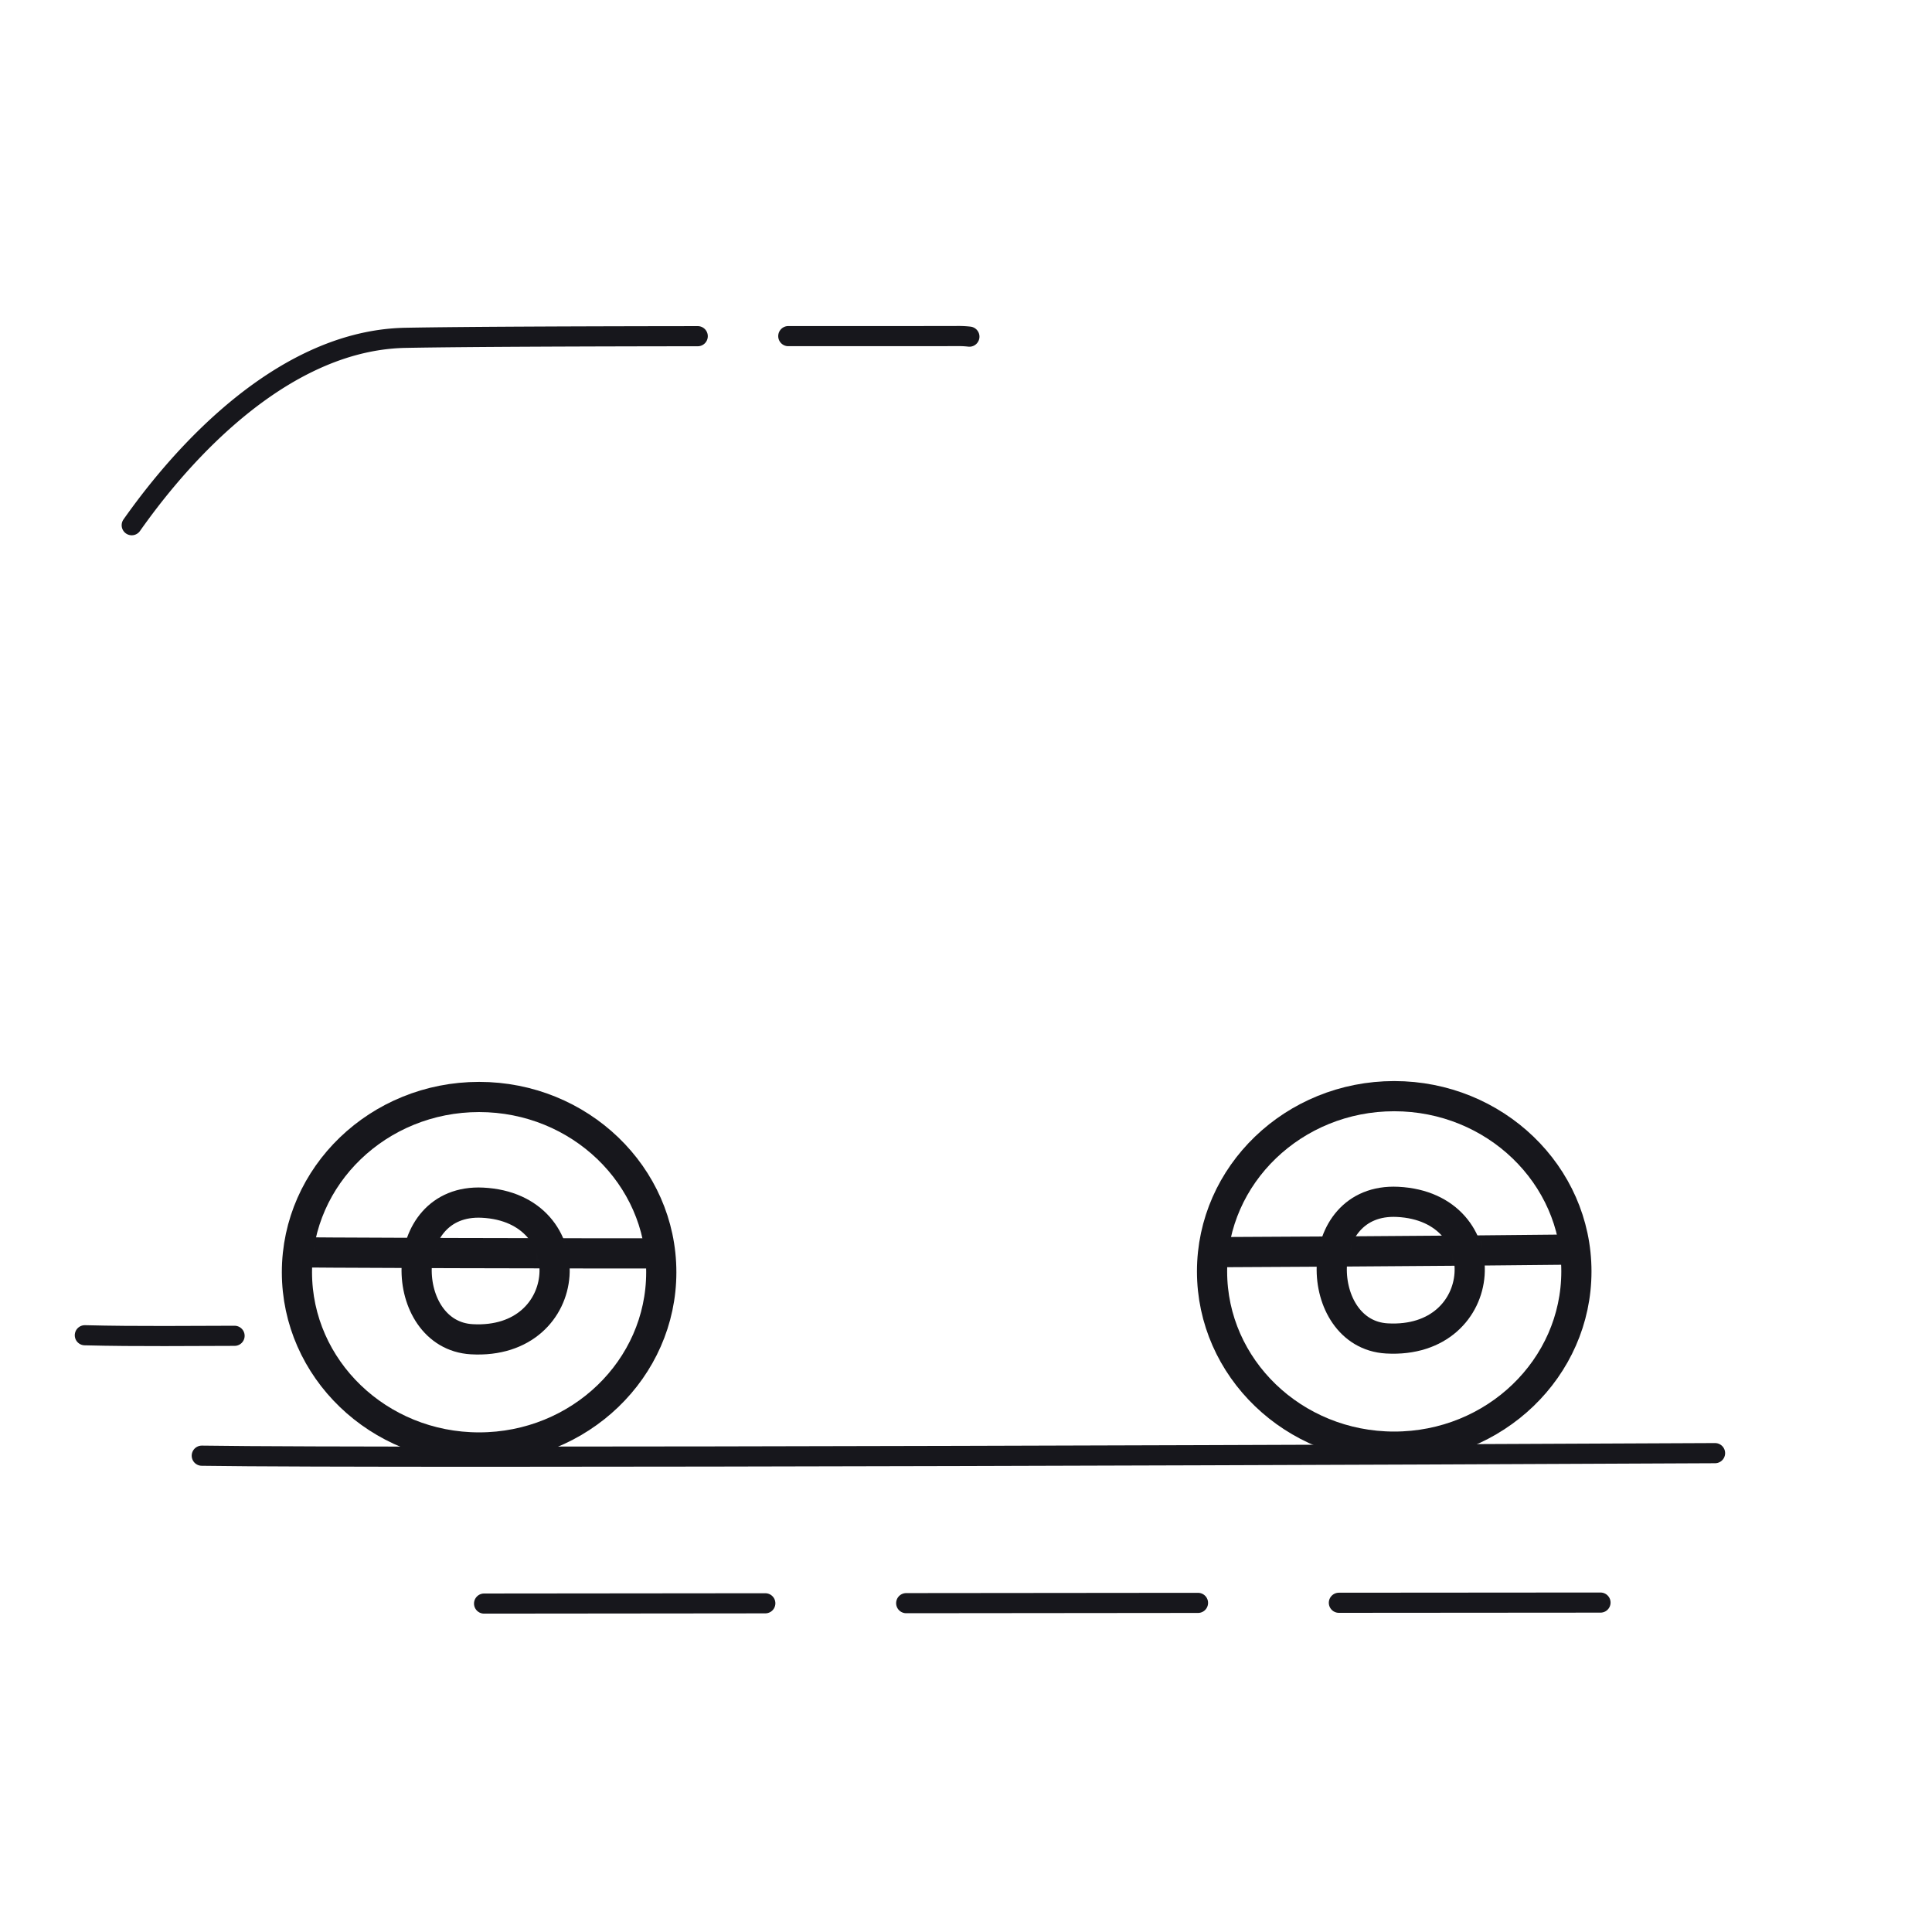 <svg xmlns="http://www.w3.org/2000/svg" width="192" height="192" style="width:100%;height:100%;transform:translate3d(0,0,0);content-visibility:visible" viewBox="0 0 192 192"><defs><clipPath id="h"><path d="M0 0h192v192H0z"/></clipPath><clipPath id="m"><path d="M0 0h192v192H0z"/></clipPath><clipPath id="k"><path d="M0 0h192v192H0z"/></clipPath><clipPath id="i"><path d="M0 0h192v192H0z"/></clipPath><mask id="o" mask-type="alpha"><use xmlns:ns1="http://www.w3.org/1999/xlink" ns1:href="#a"/></mask><mask id="n" mask-type="alpha" maskUnits="userSpaceOnUse"><g filter="url(#b)"><path fill="#fff" d="M0 0h192v192H0z" opacity="0"/><use xmlns:ns2="http://www.w3.org/1999/xlink" ns2:href="#c"/></g></mask><mask id="l" mask-type="alpha" maskUnits="userSpaceOnUse"><g filter="url(#d)"><path fill="#fff" d="M0 0h192v192H0z" opacity="0"/><use xmlns:ns3="http://www.w3.org/1999/xlink" ns3:href="#e"/></g></mask><mask id="j" mask-type="alpha" maskUnits="userSpaceOnUse"><g filter="url(#f)"><path fill="#fff" d="M0 0h192v192H0z" opacity="0"/><use xmlns:ns4="http://www.w3.org/1999/xlink" ns4:href="#g"/></g></mask><filter id="b" width="100%" height="100%" x="0%" y="0%" filterUnits="objectBoundingBox"><feComponentTransfer in="SourceGraphic"><feFuncA tableValues="1.0 0.0" type="table"/></feComponentTransfer></filter><filter id="d" width="100%" height="100%" x="0%" y="0%" filterUnits="objectBoundingBox"><feComponentTransfer in="SourceGraphic"><feFuncA tableValues="1.0 0.0" type="table"/></feComponentTransfer></filter><filter id="f" width="100%" height="100%" x="0%" y="0%" filterUnits="objectBoundingBox"><feComponentTransfer in="SourceGraphic"><feFuncA tableValues="1.0 0.0" type="table"/></feComponentTransfer></filter><g id="c" style="display:none"><path class="secondary"/><path class="secondary"/><path class="secondary"/><path class="secondary"/></g><g id="e" fill="#FFF" style="display:block"><path d="M55.1 126.717c-.239 3.405-3.04 6.673-8.224 6.375-7.33-.422-7.61-13.996 1.07-13.571 5.069.249 7.393 3.791 7.154 7.196m10.617-.285c0-9.613-8.112-17.416-18.104-17.416s-18.104 7.803-18.104 17.416 8.112 17.416 18.104 17.416 18.104-7.804 18.104-17.416" class="secondary"/><path d="M47.946 119.521c10.137.497 9.296 14.168-1.07 13.571-7.33-.422-7.61-13.996 1.07-13.571m98.097 7.115c-.239 3.405-3.04 6.673-8.224 6.375-7.33-.422-7.61-13.996 1.07-13.571 5.069.249 7.393 3.791 7.154 7.196m10.617-.285c0-9.613-8.112-17.416-18.104-17.416s-18.104 7.803-18.104 17.416 8.112 17.416 18.104 17.416 18.104-7.804 18.104-17.416" class="secondary"/><path d="M138.889 119.44c10.137.497 9.296 14.168-1.07 13.571-7.33-.422-7.61-13.996 1.07-13.571" class="secondary"/></g><g id="g" style="display:none"><path class="secondary"/><path class="secondary"/><path class="secondary"/><path class="secondary"/></g><path id="a" style="display:none"/></defs><g clip-path="url(#h)"><g fill="none" clip-path="url(#i)" style="display:none"><path class="primary" style="display:none"/><path class="primary" style="display:none"/><path class="primary" style="display:none"/><g mask="url(#j)" style="display:none"><path class="primary"/><path class="primary"/><path class="primary"/><path class="primary"/><path class="primary"/><path class="primary"/><path class="primary"/><path class="primary"/><path class="primary"/><path class="primary"/><path class="primary"/><path class="primary"/><path class="primary"/><path class="primary"/><path class="primary"/></g><path class="primary" style="display:none"/><g style="display:none"><path class="primary"/><path class="primary"/><path class="primary"/><path class="primary"/></g></g><g fill="none" stroke="#17171C" stroke-linecap="round" stroke-linejoin="round" clip-path="url(#k)" style="display:block"><path stroke-width="2.004" d="M-75.193.076C-56.075.372 55.784-.066 75.193-.177" class="primary" style="display:block" transform="translate(95.246 144.589)"/><path stroke-width="2" d="M7.441.016c-3.883 0-9.662.081-14.882-.055" class="primary" style="display:block" transform="translate(15.871 132.735)"/><path stroke-dasharray="29 14" stroke-dashoffset="-642" stroke-width="2" d="M96.968-.096c-5.434.008-71.95.047-110.95.099" class="primary" style="display:block" transform="translate(62.088 159.358)"/><g mask="url(#l)" style="display:block"><path stroke-width="2.004" d="M32.521 81.02c-.043-5.578-.149-22.209-.066-27.484m34.574 15.696c-.043-5.578-.179-6.157-.096-11.432" class="primary"/><path stroke-width="3" d="M8.985 124.051c.019.821 151.77.632 175.231-.383 2.475-35.783-26.573-39.906-40.23-39.794-4.089.034-8.312-1.574-10.349-4.714-7.547-11.63-26.159-36.103-40.238-36.008-18.152.123-37.57-.202-50.176.388-6.926.325-35.984 9.792-34.238 80.511" class="primary"/><path stroke-width="2" d="M81.392 80.999c-1.387-4.493-1.107-27.96-.958-27.852 0-.285 30.911-.898 31.845.08 6.24 6.533 24.988 28.452 23.96 28.52-4.022.267-54.477.449-54.847-.748m-68.605.062c-1.211-1.799 8.838-25.107 12.702-27.319.443-.254 46.359-.564 46.444-.321.345.986.405 24.84.26 27.733-.016.309-59.305.057-59.406-.093" class="primary"/><path stroke-width="2.004" d="M112.54 114.461c-8.877.089-32.913.141-37.604.095m109.442-.387c-6.056-.06-17.441-.183-23.9-.169m-133.84.324c-5.892-.117-13.034.205-18.128-.111m90.774-17.302c-2.037.039-7.669-.037-11.376.078" class="primary"/><path stroke-width="2" d="M183.824 109.247c-1.106-.096-3.492.005-7.356.013-3.483.007-6.65-4.106-6.686-7.3-.038-3.373 2.695-5.547 4.628-5.831m-30.31-6.267c-18.901 0-124.24.07-131.14.098m-3.453 19.305c2.443-.012 15.441 1.142 12.755-4.193-4.171-8.283-9.305-8.411-11.159-8.179" class="primary"/><path stroke-width="2.004" d="M160.393 113.907c-13.291-20.271-37.317-10.499-40.782-4.635m-60.922-4.021c-8.539-6.044-28.073-5.353-31.544 9.02" class="primary"/><path stroke-width="2" d="M122.327 76.975c-.486-6.909-9.665-.777-9.732-8.866" class="primary"/></g><path stroke-dasharray="71 9" stroke-dashoffset="-27" stroke-width="2" d="M58.457-1.716a9 9 0 0 0-1.02-.059c-6.242.028-42.958-.05-55.021.177-13.846.26-24.531 14.847-27.205 18.622" class="primary" style="display:block" transform="translate(37.88 35.171)"/><g style="display:block"><path stroke-width="3" d="M55.1 126.717c-.239 3.405-3.04 6.673-8.224 6.375-7.33-.422-7.61-13.996 1.07-13.571 5.069.249 7.393 3.791 7.154 7.196m10.617-.285c0-9.613-8.112-17.416-18.104-17.416s-18.104 7.803-18.104 17.416 8.112 17.416 18.104 17.416 18.104-7.804 18.104-17.416" class="primary"/><path stroke-width="2.004" d="M47.946 119.521c10.137.497 9.296 14.168-1.07 13.571-7.33-.422-7.61-13.996 1.07-13.571" class="primary"/><path stroke-width="3" d="M146.043 126.636c-.239 3.405-3.04 6.673-8.224 6.375-7.33-.422-7.61-13.996 1.07-13.571 5.069.249 7.393 3.791 7.154 7.196m10.617-.285c0-9.613-8.112-17.416-18.104-17.416s-18.104 7.803-18.104 17.416 8.112 17.416 18.104 17.416 18.104-7.804 18.104-17.416" class="primary"/><path stroke-width="2.004" d="M138.889 119.44c10.137.497 9.296 14.168-1.07 13.571-7.33-.422-7.61-13.996 1.07-13.571" class="primary"/></g></g><g clip-path="url(#m)" style="display:none"><path fill="none" class="primary" style="display:none"/><path fill="none" class="primary" style="display:none"/><path fill="none" class="primary" style="display:none"/><g mask="url(#n)" style="display:none"><path fill="none" class="primary"/></g><g fill="none" mask="url(#o)" style="display:none"><path class="primary"/><path class="primary"/><path class="primary"/><path class="primary"/><path class="primary"/><path class="primary"/><path class="primary"/><path class="primary"/><path class="primary"/><path class="primary"/><path class="primary"/><path class="primary"/><path class="primary"/><path class="primary"/></g><g fill="none" style="display:none"><path class="primary"/><path class="primary"/><path class="primary"/><path class="primary"/></g><path fill="none" class="primary" style="display:none"/></g></g></svg>